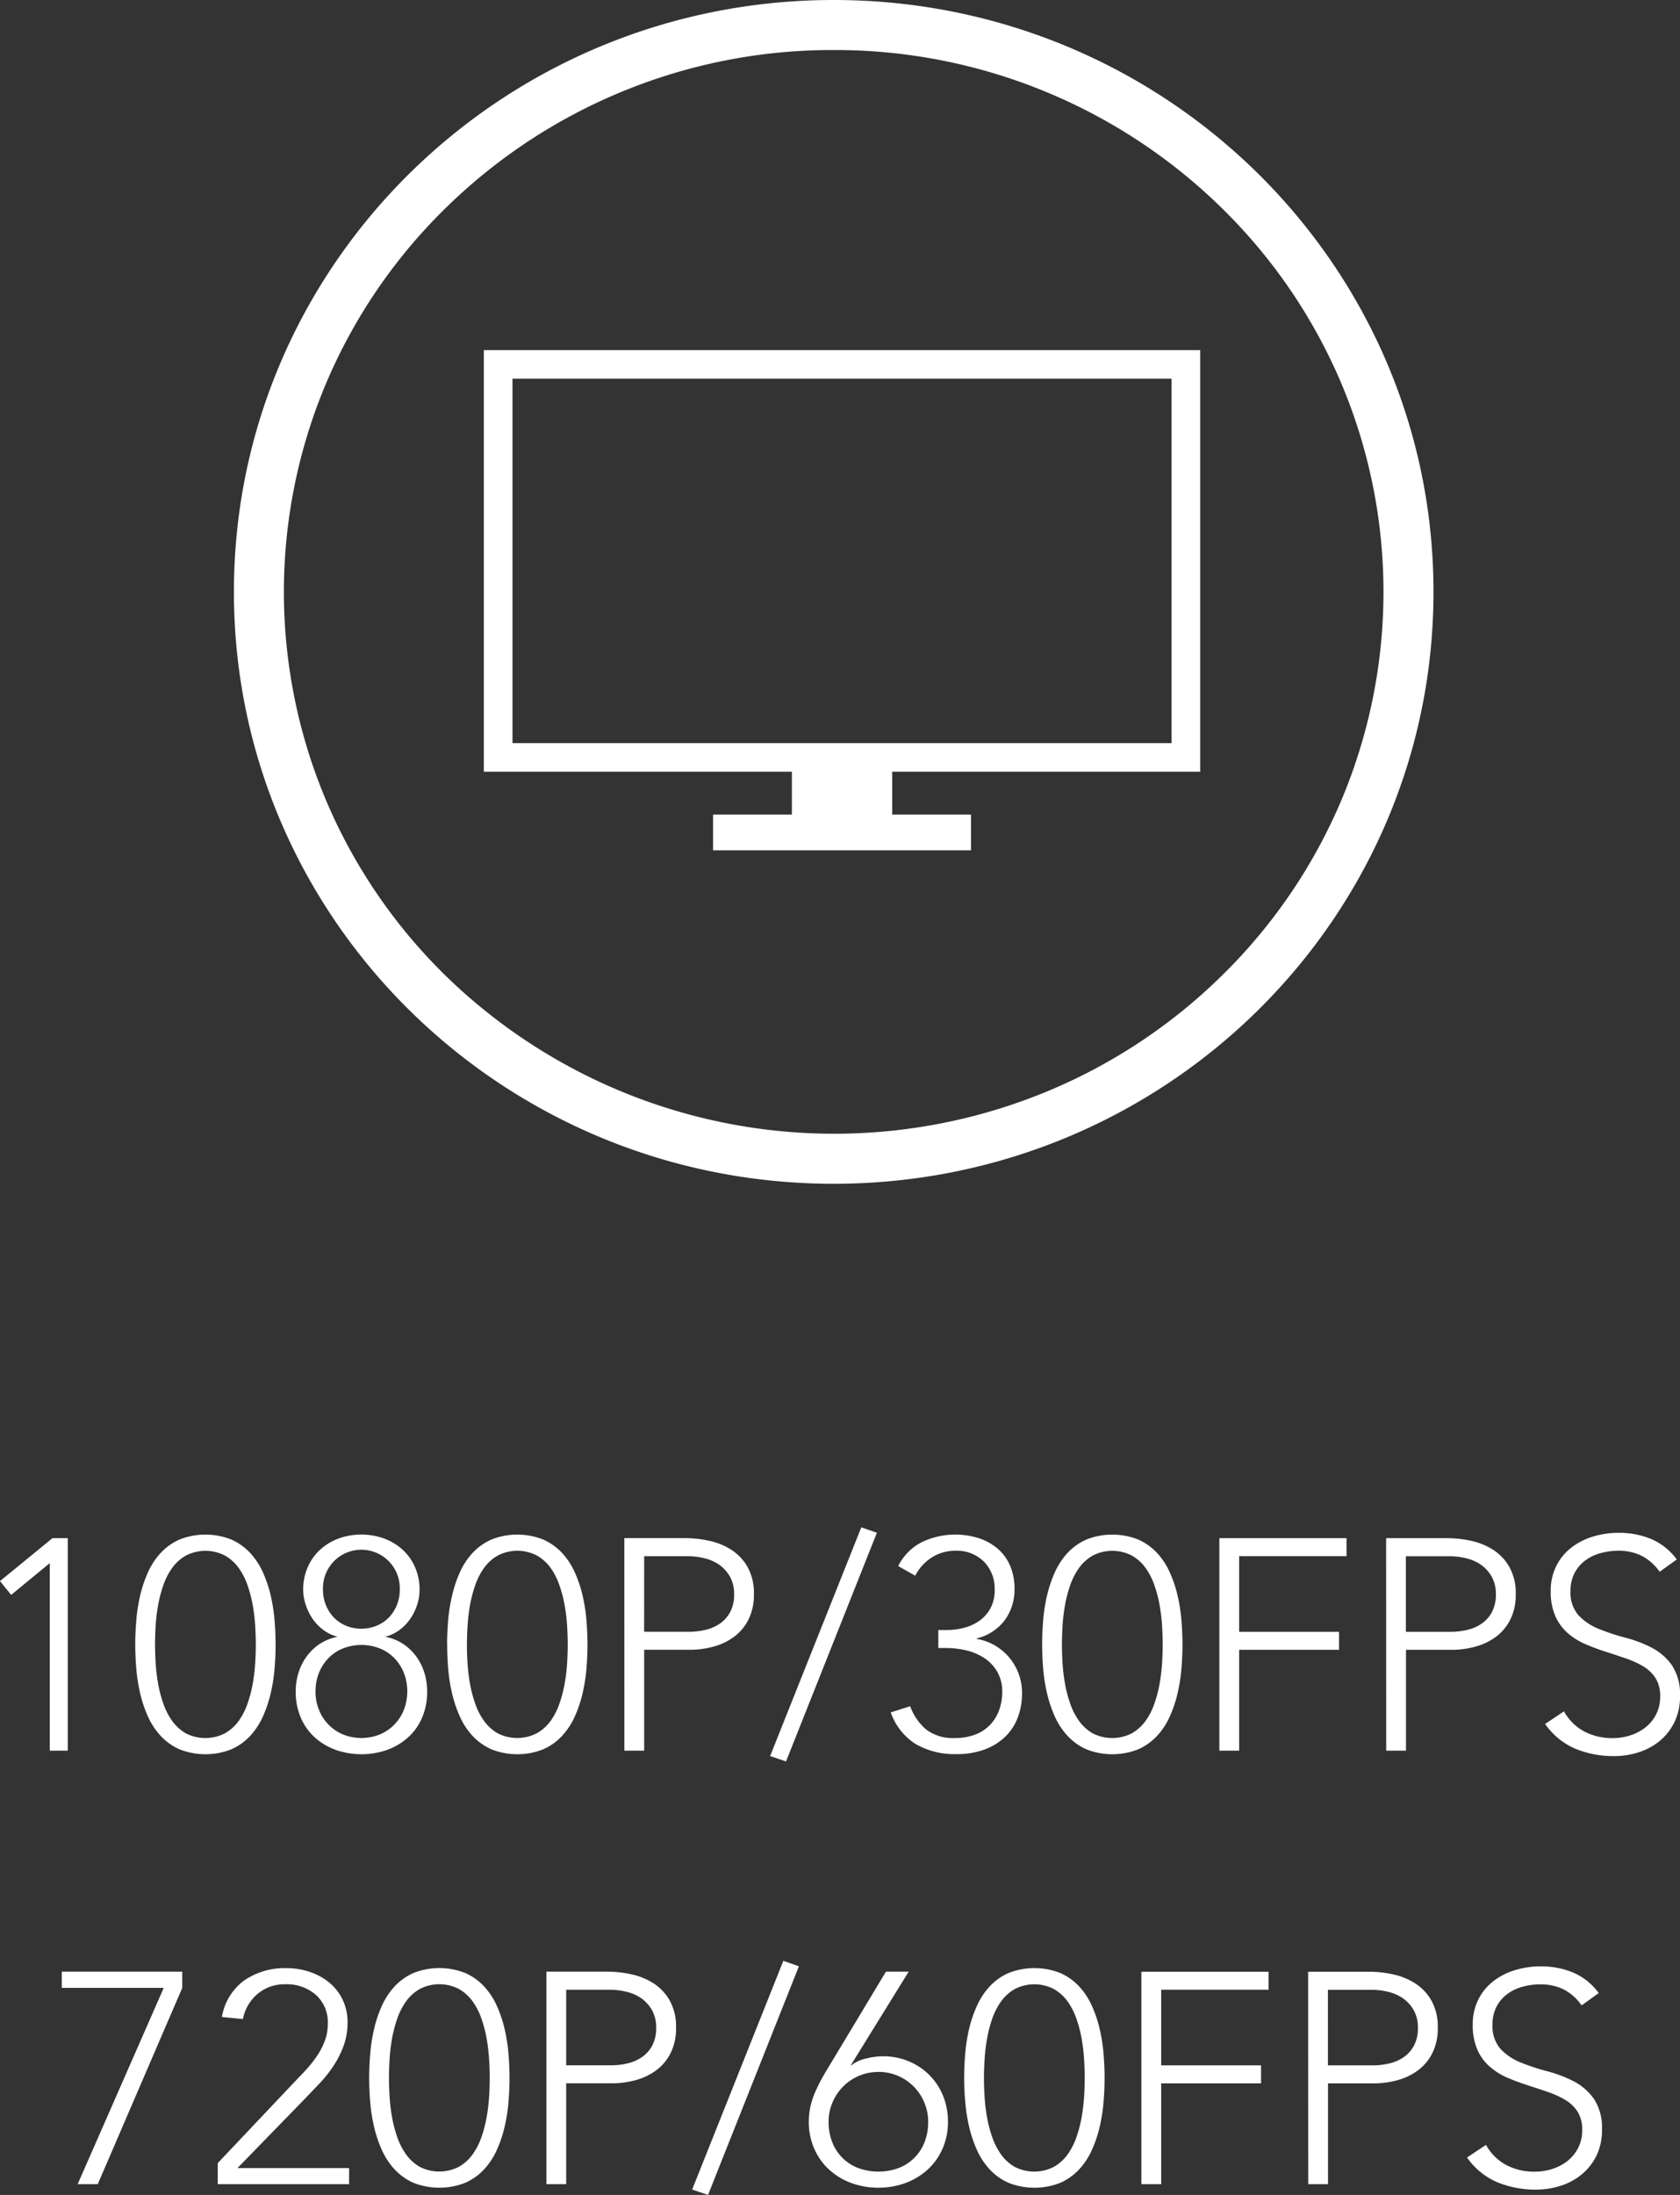 <svg xmlns="http://www.w3.org/2000/svg" width="100.836" height="131.648" viewBox="0 0 100.836 131.648">
  <rect x="0" y="0" width="100.836" height="131.648" fill="#333333" stroke="none"/>
  <g id="_1080" data-name="1080" transform="translate(-1265.96 -3112)">
    <path id="Path_84732" data-name="Path 84732" d="M28.948,6.768H28.93l-2.3,1.89L25.96,7.83l3.15-2.574h.918V18h-1.08Zm5.13,4.86q0-.684.063-1.449a10.2,10.2,0,0,1,.234-1.494A7.531,7.531,0,0,1,34.843,7.3a4.286,4.286,0,0,1,.765-1.161,3.462,3.462,0,0,1,1.125-.8,4.23,4.23,0,0,1,3.114,0,3.462,3.462,0,0,1,1.125.8A4.286,4.286,0,0,1,41.737,7.3a7.531,7.531,0,0,1,.468,1.386,10.2,10.2,0,0,1,.234,1.494q.063.765.063,1.449,0,.7-.063,1.458a10.2,10.2,0,0,1-.234,1.485,7.531,7.531,0,0,1-.468,1.386,4.286,4.286,0,0,1-.765,1.161,3.462,3.462,0,0,1-1.125.8,4.23,4.23,0,0,1-3.114,0,3.462,3.462,0,0,1-1.125-.8,4.286,4.286,0,0,1-.765-1.161,7.531,7.531,0,0,1-.468-1.386,10.2,10.2,0,0,1-.234-1.485Q34.078,12.33,34.078,11.628Zm1.188,0q0,.5.036,1.107a10.95,10.95,0,0,0,.144,1.224,7.69,7.69,0,0,0,.315,1.215,4.05,4.05,0,0,0,.54,1.053,2.6,2.6,0,0,0,.819.738,2.574,2.574,0,0,0,2.331,0,2.57,2.57,0,0,0,.828-.738,4.05,4.05,0,0,0,.54-1.053,7.69,7.69,0,0,0,.315-1.215,10.95,10.95,0,0,0,.144-1.224q.036-.6.036-1.107,0-.486-.036-1.1A10.942,10.942,0,0,0,41.134,9.3a7.69,7.69,0,0,0-.315-1.215,4.05,4.05,0,0,0-.54-1.053,2.57,2.57,0,0,0-.828-.738,2.555,2.555,0,0,0-2.322,0,2.57,2.57,0,0,0-.828.738,4.05,4.05,0,0,0-.54,1.053A7.69,7.69,0,0,0,35.446,9.3,10.942,10.942,0,0,0,35.3,10.53Q35.266,11.142,35.266,11.628Zm8.892-3.276A3.308,3.308,0,0,1,44.428,7a3.11,3.11,0,0,1,.738-1.044,3.387,3.387,0,0,1,1.107-.675,4.023,4.023,0,0,1,2.754,0,3.387,3.387,0,0,1,1.107.675A3.11,3.11,0,0,1,50.872,7a3.308,3.308,0,0,1,.27,1.35A2.854,2.854,0,0,1,51,9.243a3.314,3.314,0,0,1-.4.828,2.842,2.842,0,0,1-.639.675,2.42,2.42,0,0,1-.846.414v.018a2.905,2.905,0,0,1,1.071.441,3.092,3.092,0,0,1,.774.756,3.334,3.334,0,0,1,.477.972,3.772,3.772,0,0,1,.162,1.107,3.916,3.916,0,0,1-.3,1.557,3.381,3.381,0,0,1-.828,1.179,3.814,3.814,0,0,1-1.251.756,4.676,4.676,0,0,1-3.132,0,3.814,3.814,0,0,1-1.251-.756,3.381,3.381,0,0,1-.828-1.179,3.916,3.916,0,0,1-.3-1.557,3.772,3.772,0,0,1,.162-1.107,3.334,3.334,0,0,1,.477-.972,3.092,3.092,0,0,1,.774-.756,2.905,2.905,0,0,1,1.071-.441V11.16a2.42,2.42,0,0,1-.846-.414,2.842,2.842,0,0,1-.639-.675,3.314,3.314,0,0,1-.4-.828A2.854,2.854,0,0,1,44.158,8.352Zm1.188,0a2.4,2.4,0,0,0,.171.909,2.345,2.345,0,0,0,.468.738,2.222,2.222,0,0,0,.72.5,2.435,2.435,0,0,0,1.881,0,2.2,2.2,0,0,0,.729-.5,2.345,2.345,0,0,0,.468-.738,2.4,2.4,0,0,0,.171-.909,2.306,2.306,0,1,0-4.608,0Zm-.45,6.1a2.927,2.927,0,0,0,.2,1.08,2.656,2.656,0,0,0,1.422,1.485,2.97,2.97,0,0,0,2.268,0,2.656,2.656,0,0,0,1.422-1.485,3.089,3.089,0,0,0-.018-2.223,2.73,2.73,0,0,0-.585-.882,2.524,2.524,0,0,0-.873-.567,3.044,3.044,0,0,0-2.16,0,2.524,2.524,0,0,0-.873.567,2.73,2.73,0,0,0-.585.882A2.918,2.918,0,0,0,44.9,14.454Zm7.9-2.826q0-.684.063-1.449A10.2,10.2,0,0,1,53.1,8.685,7.531,7.531,0,0,1,53.563,7.3a4.286,4.286,0,0,1,.765-1.161,3.462,3.462,0,0,1,1.125-.8,4.23,4.23,0,0,1,3.114,0,3.462,3.462,0,0,1,1.125.8A4.286,4.286,0,0,1,60.457,7.3a7.531,7.531,0,0,1,.468,1.386,10.2,10.2,0,0,1,.234,1.494q.063.765.063,1.449,0,.7-.063,1.458a10.2,10.2,0,0,1-.234,1.485,7.531,7.531,0,0,1-.468,1.386,4.286,4.286,0,0,1-.765,1.161,3.462,3.462,0,0,1-1.125.8,4.23,4.23,0,0,1-3.114,0,3.462,3.462,0,0,1-1.125-.8,4.286,4.286,0,0,1-.765-1.161,7.531,7.531,0,0,1-.468-1.386,10.2,10.2,0,0,1-.234-1.485Q52.8,12.33,52.8,11.628Zm1.188,0q0,.5.036,1.107a10.95,10.95,0,0,0,.144,1.224,7.69,7.69,0,0,0,.315,1.215,4.05,4.05,0,0,0,.54,1.053,2.6,2.6,0,0,0,.819.738,2.574,2.574,0,0,0,2.331,0A2.57,2.57,0,0,0,59,16.227a4.05,4.05,0,0,0,.54-1.053,7.69,7.69,0,0,0,.315-1.215A10.95,10.95,0,0,0,60,12.735q.036-.6.036-1.107,0-.486-.036-1.1A10.942,10.942,0,0,0,59.854,9.3a7.69,7.69,0,0,0-.315-1.215A4.05,4.05,0,0,0,59,7.029a2.57,2.57,0,0,0-.828-.738,2.555,2.555,0,0,0-2.322,0,2.57,2.57,0,0,0-.828.738,4.05,4.05,0,0,0-.54,1.053A7.69,7.69,0,0,0,54.166,9.3a10.942,10.942,0,0,0-.144,1.233Q53.986,11.142,53.986,11.628Zm9.45-6.372h3.672a6.794,6.794,0,0,1,1.395.153,4.053,4.053,0,0,1,1.332.531,2.982,2.982,0,0,1,.99,1.035,3.2,3.2,0,0,1,.387,1.647,3.305,3.305,0,0,1-.315,1.494,2.924,2.924,0,0,1-.846,1.035,3.649,3.649,0,0,1-1.224.6,5.249,5.249,0,0,1-1.449.2H64.624V18H63.436Zm1.188,5.616h2.7a4.215,4.215,0,0,0,.99-.117,2.559,2.559,0,0,0,.864-.378,1.96,1.96,0,0,0,.612-.693,2.206,2.206,0,0,0,.234-1.062,2.1,2.1,0,0,0-.243-1.044,2.182,2.182,0,0,0-.63-.711,2.574,2.574,0,0,0-.891-.4,4.142,4.142,0,0,0-1.008-.126H64.624ZM77.656,4.608l.936.324L73.138,18.648l-.954-.324ZM80.59,15.336a3.294,3.294,0,0,0,.981,1.413,2.658,2.658,0,0,0,1.7.495,3.326,3.326,0,0,0,1.242-.216,2.42,2.42,0,0,0,.891-.594,2.532,2.532,0,0,0,.531-.882,3.187,3.187,0,0,0,.18-1.08,2.334,2.334,0,0,0-.3-1.206,2.468,2.468,0,0,0-.774-.819,3.356,3.356,0,0,0-1.08-.459,5.214,5.214,0,0,0-1.215-.144h-.468v-1.08h.54a3.983,3.983,0,0,0,1.017-.135,2.8,2.8,0,0,0,.918-.423,2.2,2.2,0,0,0,.657-.747,2.269,2.269,0,0,0,.252-1.107,2.314,2.314,0,0,0-.639-1.683,2.288,2.288,0,0,0-1.719-.657,2.573,2.573,0,0,0-1.422.405,2.843,2.843,0,0,0-.99,1.089L79.87,6.93A3.225,3.225,0,0,1,81.3,5.49a4.67,4.67,0,0,1,3.375-.243,3.336,3.336,0,0,1,1.134.612,2.829,2.829,0,0,1,.765,1.017,3.445,3.445,0,0,1,.279,1.44,3.079,3.079,0,0,1-.576,1.845,2.963,2.963,0,0,1-1.692,1.107V11.3a3.218,3.218,0,0,1,1.107.4,3.34,3.34,0,0,1,.855.729,3.257,3.257,0,0,1,.558.972,3.32,3.32,0,0,1,.2,1.152,4.116,4.116,0,0,1-.243,1.422,3.147,3.147,0,0,1-.738,1.161,3.532,3.532,0,0,1-1.233.783,4.739,4.739,0,0,1-1.728.288,4.639,4.639,0,0,1-2.439-.6,3.678,3.678,0,0,1-1.5-1.9Zm7.92-3.708q0-.684.063-1.449a10.2,10.2,0,0,1,.234-1.494A7.53,7.53,0,0,1,89.275,7.3a4.286,4.286,0,0,1,.765-1.161,3.462,3.462,0,0,1,1.125-.8,4.23,4.23,0,0,1,3.114,0,3.462,3.462,0,0,1,1.125.8A4.286,4.286,0,0,1,96.169,7.3a7.53,7.53,0,0,1,.468,1.386,10.2,10.2,0,0,1,.234,1.494q.063.765.063,1.449,0,.7-.063,1.458a10.2,10.2,0,0,1-.234,1.485,7.53,7.53,0,0,1-.468,1.386,4.286,4.286,0,0,1-.765,1.161,3.462,3.462,0,0,1-1.125.8,4.23,4.23,0,0,1-3.114,0,3.462,3.462,0,0,1-1.125-.8,4.286,4.286,0,0,1-.765-1.161,7.53,7.53,0,0,1-.468-1.386,10.2,10.2,0,0,1-.234-1.485Q88.51,12.33,88.51,11.628Zm1.188,0q0,.5.036,1.107a10.949,10.949,0,0,0,.144,1.224,7.69,7.69,0,0,0,.315,1.215,4.05,4.05,0,0,0,.54,1.053,2.6,2.6,0,0,0,.819.738,2.574,2.574,0,0,0,2.331,0,2.57,2.57,0,0,0,.828-.738,4.05,4.05,0,0,0,.54-1.053,7.69,7.69,0,0,0,.315-1.215,10.951,10.951,0,0,0,.144-1.224q.036-.6.036-1.107,0-.486-.036-1.1A10.943,10.943,0,0,0,95.566,9.3a7.69,7.69,0,0,0-.315-1.215,4.05,4.05,0,0,0-.54-1.053,2.57,2.57,0,0,0-.828-.738,2.555,2.555,0,0,0-2.322,0,2.57,2.57,0,0,0-.828.738,4.05,4.05,0,0,0-.54,1.053A7.69,7.69,0,0,0,89.878,9.3a10.941,10.941,0,0,0-.144,1.233Q89.7,11.142,89.7,11.628Zm9.45-6.372h7.632v1.08h-6.444v4.536h5.994v1.08h-5.994V18H99.148Zm10.008,0h3.672a6.794,6.794,0,0,1,1.4.153,4.053,4.053,0,0,1,1.332.531,2.982,2.982,0,0,1,.99,1.035,3.2,3.2,0,0,1,.387,1.647,3.305,3.305,0,0,1-.315,1.494,2.924,2.924,0,0,1-.846,1.035,3.649,3.649,0,0,1-1.224.6,5.249,5.249,0,0,1-1.449.2h-2.754V18h-1.188Zm1.188,5.616h2.7a4.215,4.215,0,0,0,.99-.117,2.559,2.559,0,0,0,.864-.378,1.96,1.96,0,0,0,.612-.693,2.206,2.206,0,0,0,.234-1.062,2.1,2.1,0,0,0-.243-1.044,2.182,2.182,0,0,0-.63-.711,2.574,2.574,0,0,0-.891-.4,4.142,4.142,0,0,0-1.008-.126h-2.628Zm9.486,4.77a3.047,3.047,0,0,0,1.215,1.206,3.576,3.576,0,0,0,1.7.4,3.4,3.4,0,0,0,1.116-.18,2.844,2.844,0,0,0,.909-.5,2.369,2.369,0,0,0,.612-.783,2.32,2.32,0,0,0,.225-1.035,1.988,1.988,0,0,0-.279-1.1,2.235,2.235,0,0,0-.747-.711,5.484,5.484,0,0,0-1.053-.477q-.585-.2-1.206-.4t-1.206-.45a4.041,4.041,0,0,1-1.053-.657,2.929,2.929,0,0,1-.747-1.017,3.639,3.639,0,0,1-.279-1.512,3.279,3.279,0,0,1,.333-1.5,3.21,3.21,0,0,1,.9-1.1,4.006,4.006,0,0,1,1.305-.666,5.279,5.279,0,0,1,1.548-.225,5.007,5.007,0,0,1,1.935.369A3.677,3.677,0,0,1,126.6,6.534l-1.026.738a3.012,3.012,0,0,0-1.053-.945,3.052,3.052,0,0,0-1.431-.315,3.884,3.884,0,0,0-1.1.153,2.744,2.744,0,0,0-.909.45,2.217,2.217,0,0,0-.621.747,2.273,2.273,0,0,0-.234,1.062,2.052,2.052,0,0,0,.486,1.467,3.427,3.427,0,0,0,1.215.81,12.9,12.9,0,0,0,1.584.522,7.668,7.668,0,0,1,1.584.6,3.417,3.417,0,0,1,1.215,1.053,3.138,3.138,0,0,1,.486,1.863,3.455,3.455,0,0,1-.324,1.53A3.366,3.366,0,0,1,125.6,17.4a3.775,3.775,0,0,1-1.269.693,4.8,4.8,0,0,1-1.494.234,6,6,0,0,1-2.322-.441A4.25,4.25,0,0,1,118.7,16.4ZM36.9,32.228,31.828,44H30.622l5.166-11.772h-6.12v-.972H36.9ZM39.028,42.74l4.788-5.058q.324-.324.648-.693a6.549,6.549,0,0,0,.585-.774,4.2,4.2,0,0,0,.423-.855,2.849,2.849,0,0,0,.162-.972,2.2,2.2,0,0,0-.72-1.746,2.66,2.66,0,0,0-1.818-.63,2.511,2.511,0,0,0-1.674.576A2.623,2.623,0,0,0,40.54,34.1l-1.26-.126a3.4,3.4,0,0,1,1.35-2.2,4.291,4.291,0,0,1,2.52-.729,4.357,4.357,0,0,1,1.4.225,3.678,3.678,0,0,1,1.17.639,3.032,3.032,0,0,1,.8,1.017,3.077,3.077,0,0,1,.3,1.377,4.039,4.039,0,0,1-.225,1.368,5.706,5.706,0,0,1-.594,1.2,7.539,7.539,0,0,1-.846,1.071q-.477.5-.963,1.008l-3.978,4.086h6.7V44H39.028Zm9.09-5.112q0-.684.063-1.449a10.2,10.2,0,0,1,.234-1.494,7.531,7.531,0,0,1,.468-1.386,4.286,4.286,0,0,1,.765-1.161,3.462,3.462,0,0,1,1.125-.8,4.23,4.23,0,0,1,3.114,0,3.462,3.462,0,0,1,1.125.8,4.286,4.286,0,0,1,.765,1.161,7.531,7.531,0,0,1,.468,1.386,10.2,10.2,0,0,1,.234,1.494q.063.765.063,1.449,0,.7-.063,1.458a10.2,10.2,0,0,1-.234,1.485,7.531,7.531,0,0,1-.468,1.386,4.286,4.286,0,0,1-.765,1.161,3.461,3.461,0,0,1-1.125.8,4.23,4.23,0,0,1-3.114,0,3.461,3.461,0,0,1-1.125-.8,4.286,4.286,0,0,1-.765-1.161,7.531,7.531,0,0,1-.468-1.386,10.2,10.2,0,0,1-.234-1.485Q48.118,38.33,48.118,37.628Zm1.188,0q0,.5.036,1.107a10.95,10.95,0,0,0,.144,1.224,7.69,7.69,0,0,0,.315,1.215,4.05,4.05,0,0,0,.54,1.053,2.6,2.6,0,0,0,.819.738,2.574,2.574,0,0,0,2.331,0,2.57,2.57,0,0,0,.828-.738,4.05,4.05,0,0,0,.54-1.053,7.69,7.69,0,0,0,.315-1.215,10.95,10.95,0,0,0,.144-1.224q.036-.6.036-1.107,0-.486-.036-1.1a10.942,10.942,0,0,0-.144-1.233,7.69,7.69,0,0,0-.315-1.215,4.05,4.05,0,0,0-.54-1.053,2.57,2.57,0,0,0-.828-.738,2.555,2.555,0,0,0-2.322,0,2.57,2.57,0,0,0-.828.738,4.05,4.05,0,0,0-.54,1.053,7.69,7.69,0,0,0-.315,1.215,10.942,10.942,0,0,0-.144,1.233Q49.306,37.142,49.306,37.628Zm9.45-6.372h3.672a6.794,6.794,0,0,1,1.4.153,4.053,4.053,0,0,1,1.332.531,2.982,2.982,0,0,1,.99,1.035,3.2,3.2,0,0,1,.387,1.647,3.305,3.305,0,0,1-.315,1.494,2.924,2.924,0,0,1-.846,1.035,3.649,3.649,0,0,1-1.224.6,5.249,5.249,0,0,1-1.449.2H59.944V44H58.756Zm1.188,5.616h2.7a4.215,4.215,0,0,0,.99-.117,2.559,2.559,0,0,0,.864-.378,1.96,1.96,0,0,0,.612-.693,2.206,2.206,0,0,0,.234-1.062,2.1,2.1,0,0,0-.243-1.044,2.182,2.182,0,0,0-.63-.711,2.574,2.574,0,0,0-.891-.4,4.142,4.142,0,0,0-1.008-.126H59.944Zm13.032-6.264.936.324L68.458,44.648l-.954-.324Zm4.05,6.264h.036a2.148,2.148,0,0,1,.873-.405,4.278,4.278,0,0,1,1.017-.135,3.962,3.962,0,0,1,1.566.306,3.81,3.81,0,0,1,1.242.837,3.772,3.772,0,0,1,.81,1.242,4.061,4.061,0,0,1,.288,1.539,3.973,3.973,0,0,1-.315,1.593A3.7,3.7,0,0,1,81.67,43.1a4.068,4.068,0,0,1-1.323.819,4.816,4.816,0,0,1-3.33,0,4.068,4.068,0,0,1-1.323-.819,3.7,3.7,0,0,1-.873-1.251,3.973,3.973,0,0,1-.315-1.593,4.077,4.077,0,0,1,.108-.954,4.937,4.937,0,0,1,.288-.855q.18-.405.378-.765t.4-.684l3.456-5.742H80.5Zm1.656.4a2.911,2.911,0,0,0-1.17.234A2.983,2.983,0,0,0,75.928,39.1a2.93,2.93,0,0,0-.234,1.161,3.292,3.292,0,0,0,.216,1.215,2.692,2.692,0,0,0,1.557,1.557,3.525,3.525,0,0,0,2.43,0,2.692,2.692,0,0,0,1.557-1.557,3.292,3.292,0,0,0,.216-1.215,2.93,2.93,0,0,0-.234-1.161A2.96,2.96,0,0,0,79.843,37.5,2.93,2.93,0,0,0,78.682,37.268Zm5.148.36q0-.684.063-1.449a10.2,10.2,0,0,1,.234-1.494A7.53,7.53,0,0,1,84.6,33.3a4.286,4.286,0,0,1,.765-1.161,3.462,3.462,0,0,1,1.125-.8,4.23,4.23,0,0,1,3.114,0,3.462,3.462,0,0,1,1.125.8,4.286,4.286,0,0,1,.765,1.161,7.531,7.531,0,0,1,.468,1.386,10.2,10.2,0,0,1,.234,1.494q.063.765.063,1.449,0,.7-.063,1.458a10.2,10.2,0,0,1-.234,1.485,7.531,7.531,0,0,1-.468,1.386,4.286,4.286,0,0,1-.765,1.161,3.462,3.462,0,0,1-1.125.8,4.23,4.23,0,0,1-3.114,0,3.462,3.462,0,0,1-1.125-.8,4.286,4.286,0,0,1-.765-1.161,7.53,7.53,0,0,1-.468-1.386,10.2,10.2,0,0,1-.234-1.485Q83.83,38.33,83.83,37.628Zm1.188,0q0,.5.036,1.107a10.949,10.949,0,0,0,.144,1.224,7.69,7.69,0,0,0,.315,1.215,4.05,4.05,0,0,0,.54,1.053,2.6,2.6,0,0,0,.819.738,2.574,2.574,0,0,0,2.331,0,2.57,2.57,0,0,0,.828-.738,4.05,4.05,0,0,0,.54-1.053,7.69,7.69,0,0,0,.315-1.215,10.949,10.949,0,0,0,.144-1.224q.036-.6.036-1.107,0-.486-.036-1.1a10.941,10.941,0,0,0-.144-1.233,7.69,7.69,0,0,0-.315-1.215,4.05,4.05,0,0,0-.54-1.053,2.57,2.57,0,0,0-.828-.738,2.555,2.555,0,0,0-2.322,0,2.57,2.57,0,0,0-.828.738,4.05,4.05,0,0,0-.54,1.053A7.69,7.69,0,0,0,85.2,35.3a10.941,10.941,0,0,0-.144,1.233Q85.018,37.142,85.018,37.628Zm9.45-6.372H102.1v1.08H95.656v4.536h5.994v1.08H95.656V44H94.468Zm10.008,0h3.672a6.794,6.794,0,0,1,1.4.153,4.053,4.053,0,0,1,1.332.531,2.982,2.982,0,0,1,.99,1.035,3.2,3.2,0,0,1,.387,1.647,3.305,3.305,0,0,1-.315,1.494,2.924,2.924,0,0,1-.846,1.035,3.649,3.649,0,0,1-1.224.6,5.249,5.249,0,0,1-1.449.2h-2.754V44h-1.188Zm1.188,5.616h2.7a4.215,4.215,0,0,0,.99-.117,2.559,2.559,0,0,0,.864-.378,1.96,1.96,0,0,0,.612-.693,2.206,2.206,0,0,0,.234-1.062,2.1,2.1,0,0,0-.243-1.044,2.182,2.182,0,0,0-.63-.711,2.574,2.574,0,0,0-.891-.4,4.142,4.142,0,0,0-1.008-.126h-2.628Zm9.486,4.77a3.047,3.047,0,0,0,1.215,1.206,3.576,3.576,0,0,0,1.7.4,3.4,3.4,0,0,0,1.116-.18,2.845,2.845,0,0,0,.909-.5,2.369,2.369,0,0,0,.612-.783,2.32,2.32,0,0,0,.225-1.035,1.988,1.988,0,0,0-.279-1.1,2.235,2.235,0,0,0-.747-.711,5.484,5.484,0,0,0-1.053-.477q-.585-.2-1.206-.4t-1.206-.45a4.041,4.041,0,0,1-1.053-.657,2.929,2.929,0,0,1-.747-1.017,3.639,3.639,0,0,1-.279-1.512,3.279,3.279,0,0,1,.333-1.5,3.21,3.21,0,0,1,.9-1.1,4.006,4.006,0,0,1,1.305-.666,5.279,5.279,0,0,1,1.548-.225,5.007,5.007,0,0,1,1.935.369,3.677,3.677,0,0,1,1.539,1.233l-1.026.738a3.012,3.012,0,0,0-1.053-.945,3.052,3.052,0,0,0-1.431-.315,3.884,3.884,0,0,0-1.1.153,2.744,2.744,0,0,0-.909.45,2.217,2.217,0,0,0-.621.747,2.273,2.273,0,0,0-.234,1.062,2.052,2.052,0,0,0,.486,1.467,3.427,3.427,0,0,0,1.215.81,12.9,12.9,0,0,0,1.584.522,7.668,7.668,0,0,1,1.584.6,3.417,3.417,0,0,1,1.215,1.053,3.138,3.138,0,0,1,.486,1.863,3.455,3.455,0,0,1-.324,1.53,3.366,3.366,0,0,1-.873,1.125,3.775,3.775,0,0,1-1.269.693,4.8,4.8,0,0,1-1.494.234,6,6,0,0,1-2.322-.441,4.25,4.25,0,0,1-1.818-1.485Z" transform="translate(1240 3199)" fill="#fff"/>
    <path id="Ellipse_98" data-name="Ellipse 98" d="M36,3a33.143,33.143,0,0,0-23.349,9.534A32.373,32.373,0,0,0,5.586,22.864a32.161,32.161,0,0,0,0,25.271,32.373,32.373,0,0,0,7.064,10.331,33.434,33.434,0,0,0,36.207,6.975,32.926,32.926,0,0,0,10.491-6.975,32.373,32.373,0,0,0,7.064-10.331,32.161,32.161,0,0,0,0-25.271,32.373,32.373,0,0,0-7.064-10.331A33.143,33.143,0,0,0,36,3m0-3C55.882,0,72,15.894,72,35.5S55.882,71,36,71,0,55.106,0,35.5,16.118,0,36,0Z" transform="translate(1280 3112)" fill="#fff"/>
    <path id="Path_81066" data-name="Path 81066" d="M1.72,1.714H41.28V23.571H1.72ZM0,0V25.285H18.49v2.572H13.76V30H29.24V27.857H24.51V25.285H43V0Z" transform="translate(1295 3133)" fill="#fff"/>
  </g>
</svg>
